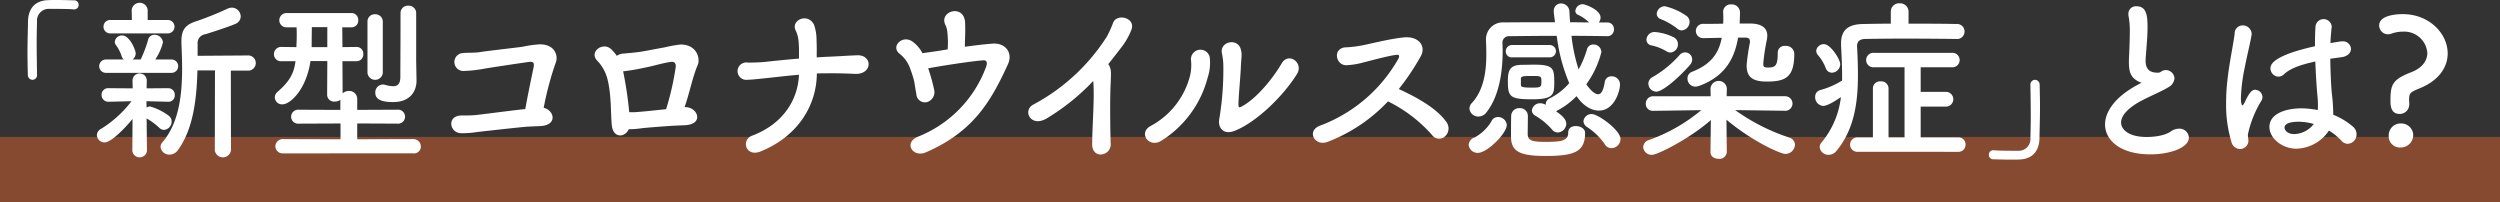 <svg xmlns="http://www.w3.org/2000/svg" width="460" height="37.198" viewBox="0 0 460 37.198"><rect x="0" y="0" width="460" height="37.198" fill="#333333" stroke="none"/><g transform="translate(-735.5 -170.802)"><rect width="460" height="12" transform="translate(735.5 196)" fill="rgba(231,100,44,0.46)"/><path d="M742.316,184.529a.864.864,0,0,1-.832.96.9.9,0,0,1-.863-.928c-.032-1.44-.064-2.752-.064-3.968,0-2.112.064-3.968.1-5.951.064-2.208,1.247-3.712,3.616-3.809.543-.031,1.055-.031,1.568-.031,1.119,0,2.111.031,3.264.064a.8.8,0,0,1,.863.832.806.806,0,0,1-.832.832H749c-.192-.032-1.088-.1-4.415-.1a2.174,2.174,0,0,0-2.273,2.367c-.031,1.248-.063,2.528-.063,3.936,0,1.7.032,3.584.063,5.76Z" fill="#fff"/><path d="M759.886,192.688c-1.536,1.888-4,4.32-5.119,4.32a1.417,1.417,0,0,1-1.441-1.344,1.342,1.342,0,0,1,.768-1.152,20.737,20.737,0,0,0,5.6-5.088l-4.159.1H755.5a1.245,1.245,0,0,1-1.312-1.249,1.209,1.209,0,0,1,1.312-1.248h.032l4.384.033-.032-1.409v-.031a1.312,1.312,0,0,1,2.624,0v.031l-.032,1.409,3.967-.033h.033a1.2,1.2,0,0,1,1.183,1.28,1.148,1.148,0,0,1-1.183,1.217h-.033l-4-.1.033,1.184a1.184,1.184,0,0,1,.608-.224,10.613,10.613,0,0,1,3.487,1.728,1.345,1.345,0,0,1,.512,1.056,1.537,1.537,0,0,1-1.407,1.536,1.247,1.247,0,0,1-.832-.352,11.9,11.9,0,0,0-2.368-1.76l.064,5.984a1.353,1.353,0,0,1-2.688-.033Zm-4.864-8.48a1.232,1.232,0,1,1,0-2.463h3.232a1.551,1.551,0,0,1-.384-.64,7.161,7.161,0,0,0-.992-1.952,1.047,1.047,0,0,1-.256-.672A1.313,1.313,0,0,1,758,177.329c1.376,0,2.464,2.72,2.464,3.264a1.369,1.369,0,0,1-.576,1.152h1.5a22.547,22.547,0,0,0,1.343-3.552,1.2,1.2,0,0,1,1.185-.992,1.542,1.542,0,0,1,1.567,1.408,10.5,10.5,0,0,1-1.408,3.136h2.944a1.232,1.232,0,1,1,0,2.463Zm.9-7.263a1.24,1.24,0,1,1,0-2.464h3.84l-.032-1.823a1.478,1.478,0,0,1,2.944,0v1.823h3.615a1.235,1.235,0,1,1,0,2.464Zm19.135,6.816h-3.232c-.128,5.152-.736,10.751-3.584,14.655a1.891,1.891,0,0,1-1.536.832,1.6,1.6,0,0,1-1.664-1.408,1.263,1.263,0,0,1,.353-.864c3.039-3.584,3.615-8.672,3.615-13.567,0-1.6-.064-3.168-.128-4.672v-.384c0-2.144.8-3.072,2.944-3.711a58.888,58.888,0,0,0,5.535-2.241,1.948,1.948,0,0,1,.8-.192,1.654,1.654,0,0,1,1.632,1.6,1.512,1.512,0,0,1-1.023,1.407c-1.056.48-4.64,1.632-5.5,1.888a1.64,1.64,0,0,0-1.408,1.792v2.176l9.151-.064a1.4,1.4,0,1,1,0,2.783h-3.039L778,198.448a1.5,1.5,0,0,1-2.975,0Z" fill="#fff"/><path d="M787.662,199.023a1.352,1.352,0,0,1-1.5-1.311,1.371,1.371,0,0,1,1.5-1.312l10.495.032V193.52l-7.647.032a1.289,1.289,0,1,1,0-2.56l7.615.032v-1.856a1.627,1.627,0,0,1-1.023.32,1.263,1.263,0,0,1-1.409-1.216l.033-6.239h-3.1c-.736,5.152-3.68,7.967-5.152,7.967a1.317,1.317,0,0,1-1.408-1.28,1.377,1.377,0,0,1,.544-1.055c2.24-1.953,2.976-3.424,3.264-5.6h-2.559a1.287,1.287,0,0,1-1.409-1.312,1.321,1.321,0,0,1,1.409-1.312h.031l2.688.032.032-.8c.032-.512.032-.992.032-1.44,0-.48,0-.928-.032-1.408H788.3a1.3,1.3,0,0,1-1.407-1.28,1.336,1.336,0,0,1,1.439-1.343h11.808a1.248,1.248,0,0,1,1.279,1.311,1.224,1.224,0,0,1-1.248,1.312h-1.695l.032,3.648,2.559-.032h.033a1.224,1.224,0,0,1,1.247,1.312,1.241,1.241,0,0,1-1.247,1.312H798.51l.031,5.919a1.676,1.676,0,0,1,1.152-.447,1.467,1.467,0,0,1,1.536,1.5v1.983l7.36-.032a1.289,1.289,0,1,1,0,2.56l-7.36-.032v2.912l10.3-.032a1.371,1.371,0,0,1,1.408,1.376,1.256,1.256,0,0,1-1.408,1.247Zm8.064-23.23h-2.848c0,1.088-.032,2.112-.032,2.976v.7h2.88Zm7.391-.992a1.325,1.325,0,0,1,1.376-1.376,1.36,1.36,0,0,1,1.44,1.376v9.407a1.414,1.414,0,0,1-2.816,0Zm9.024,10.783v.064c0,1.856-1.088,3.936-4.321,3.936-2.079,0-3.263-.48-3.263-1.7a1.442,1.442,0,0,1,1.376-1.535,1.872,1.872,0,0,1,.416.064,6.235,6.235,0,0,0,1.471.255c.737,0,1.313-.319,1.344-1.6,0-1.312.032-6.72.032-9.92v-1.92a1.342,1.342,0,0,1,1.441-1.376,1.357,1.357,0,0,1,1.439,1.376v8.736Z" fill="#fff"/><path d="M834.957,194c-.832.032-1.472.064-2.3.1-1.471.1-8.223.864-9.343.992a18.637,18.637,0,0,1-2.976.224c-2.176-.064-2.656-3.264.1-3.264.8,0,1.6,0,2.431-.064,1.088-.1,7.073-.9,9.28-1.12.512-2.816,1.28-6.463,1.536-7.679.192-1.024-.192-1.088-1.12-.96-1.536.224-6.751.992-7.967,1.216a25.922,25.922,0,0,1-3.744.416,1.652,1.652,0,1,1-.16-3.3c1.12-.1,2.112,0,3.263-.192,1.12-.192,6.529-.8,7.68-.96a20.579,20.579,0,0,1,3.136-.448c3.007-.032,3.456,2.3,2.975,3.392a56.54,56.54,0,0,0-2.207,8.287C837.484,191.088,838.156,193.808,834.957,194Z" fill="#fff"/><path d="M861.773,190.512c2.208.192,3.2,3.136-.191,3.328-.832.032-1.473.064-2.3.1-1.471.1-4.511.32-5.631.448a16.938,16.938,0,0,1-2.463.192c-.7,1.568-2.817,1.664-3.1-.608-.256-2.176-.031-5.7-.863-8.8a7.607,7.607,0,0,0-1.888-3.263c-1.44-1.568,1.056-3.456,2.592-2.08a6.646,6.646,0,0,1,1.056,1.248,2.349,2.349,0,0,1,1.183-.416c1.153-.1,2.3-.192,3.488-.384s2.848-.544,4.032-.736a24.236,24.236,0,0,1,2.975-.544c3.073-.064,3.712,2.592,3.233,3.712-.96,2.24-1.5,5.151-2.433,7.807Zm-11.615-6.591a71.588,71.588,0,0,1,1.12,7.519,12.835,12.835,0,0,0,1.92-.064c.928-.064,3.2-.32,4.864-.48a51.253,51.253,0,0,0,1.759-7.679c.129-.8-.287-1.12-.895-1.024-1.569.224-3.392.8-4.64,1.024a39.611,39.611,0,0,1-4.031.7Z" fill="#fff"/><path d="M875.438,198.672c-2.719,1.088-3.647-2.112-1.535-2.912,5.6-2.112,8.415-6.5,8.608-11.2-2.368.191-4.64.48-6.24.64-1.024.1-2.24.256-3.328.288a1.6,1.6,0,1,1,.16-3.168c.992,0,2.175-.032,3.168-.128,1.471-.16,3.839-.416,6.24-.608,0-1.184.031-2.048-.065-3.04a5.7,5.7,0,0,0-.544-2.144c-.927-1.856,2.176-3.327,3.36-1.088a8.267,8.267,0,0,1,.48,2.88c.064,1.44.032,2.176.032,3.168q.864-.048,1.632-.1c1.951-.064,4-.224,5.856-.288,1.5-.032,2.175.96,2.048,1.856s-1.025,1.632-2.464,1.568c-2.048-.1-3.808-.129-5.7-.1-.448,0-.9,0-1.344.032C885.742,190.448,882.095,195.984,875.438,198.672Z" fill="#fff"/><path d="M907.374,187.28a1.9,1.9,0,0,1-1.279,2.3,1.579,1.579,0,0,1-1.985-1.472c-.191-.991-.288-1.759-.383-2.272a17.867,17.867,0,0,0-.672-2.175,6,6,0,0,0-2.08-3.008c-1.632-1.376.671-3.552,2.5-2.144a6.241,6.241,0,0,1,1.759,2.08c.832-.128,1.665-.224,2.464-.352.481-.064,1.248-.192,2.176-.352a16.854,16.854,0,0,0-.1-3.456,3,3,0,0,0-.288-.96c-1.343-2.592,3.3-4,3.584-.64.033.48.033,1.024.033,1.632,0,.832-.065,1.92-.065,2.944,1.632-.224,3.424-.448,5.088-.576,2.3-.192,3.84,1.632,2.815,3.84-3.168,6.911-6.4,12.383-15.071,16.159-2.432,1.056-4.224-1.824-1.375-2.912a21.986,21.986,0,0,0,12.415-12.735c.319-.832.192-1.344-.513-1.28-2.495.192-8.287,1.12-10.111,1.472A33.526,33.526,0,0,1,907.374,187.28Z" fill="#fff"/><path d="M928.144,192.56c-2.976,1.824-4.64-1.472-2.432-2.56a36.29,36.29,0,0,0,13.439-12.447,20.249,20.249,0,0,0,1.152-2.528c.672-1.887,4.416-.927,3.3,1.44a12.5,12.5,0,0,1-1.569,2.784c-.9,1.184-1.759,2.3-2.623,3.36a1.205,1.205,0,0,1,.288.48c.256.7.256.992.159,3.167-.127,2.5-.1,7.36,0,10.816a1.869,1.869,0,0,1-1.7,2.144c-.832.1-1.727-.512-1.7-1.92.032-3.424.384-7.648.256-10.688a7.887,7.887,0,0,0-.064-.9A40.331,40.331,0,0,1,928.144,192.56Z" fill="#fff"/><path d="M947.185,194a14.58,14.58,0,0,0,7.294-9.312,8.423,8.423,0,0,0,.161-2.847,1.747,1.747,0,1,1,3.488-.128,8.567,8.567,0,0,1-.416,3.36,19.452,19.452,0,0,1-8.512,11.615C946.929,198.127,944.881,195.28,947.185,194Zm15.518.864c-2.176.864-3.168-.672-2.848-2.208a54.905,54.905,0,0,0,.737-9.919,11.3,11.3,0,0,0-.256-2.112c-.448-2.144,2.751-2.88,3.423-.9.352.992.129,1.632.064,3.328-.032,1.28-.448,5.759-.448,6.847,0,.736.064.8.8.384,2.5-1.408,5.408-4.831,7.168-7.839,1.248-2.112,4.063-.1,2.815,1.952C971.694,188.4,966.735,193.264,962.7,194.864Z" fill="#fff"/><path d="M979.761,196.912c-2.368.9-4-2.112-1.248-3.04a27.624,27.624,0,0,0,14.3-12.287c.256-.512.1-.736-.288-.7-1.568.16-5.216,1.184-6.048,1.376a14.49,14.49,0,0,1-3.231.544c-2.048.032-2.624-3.3.031-3.3a19.807,19.807,0,0,0,2.849-.352c1.151-.192,5.023-1.216,7.711-1.472,2.72-.256,4.128,1.632,3.072,3.488a43.916,43.916,0,0,1-4.032,6.016c3.008,1.376,6.943,3.455,8.767,6.079a1.968,1.968,0,0,1-.288,2.656,1.6,1.6,0,0,1-2.368-.288,26.207,26.207,0,0,0-8.1-6.175A29.92,29.92,0,0,1,979.761,196.912Z" fill="#fff"/><path d="M1007.441,198.928a1.635,1.635,0,0,1-1.7-1.472,1.575,1.575,0,0,1,1.12-1.376,8.208,8.208,0,0,0,3.04-2.912,1.3,1.3,0,0,1,1.248-.832,1.6,1.6,0,0,1,1.6,1.44C1012.753,195.344,1009.138,198.928,1007.441,198.928Zm23.743-21.471c-2.176-.032-4.352-.064-6.528-.064a29.938,29.938,0,0,0,1.312,6.176,18,18,0,0,0,1.536-3.68,1.173,1.173,0,0,1,1.184-.9,1.447,1.447,0,0,1,1.472,1.376,17.211,17.211,0,0,1-2.784,5.951c.608.865,1.472,1.825,2.176,1.825.544,0,.96-.608,1.216-2.176a1.208,1.208,0,0,1,1.248-1.12,1.508,1.508,0,0,1,1.568,1.471c0,1.248-1.057,4.832-3.872,4.832-.736,0-2.432-.224-4.128-2.655a13.734,13.734,0,0,1-3.68,2.719c-.032.032-.063.064-.095.064,1.7,1.152,1.887,1.856,1.887,2.3a1.642,1.642,0,0,1-1.568,1.6,1.333,1.333,0,0,1-1.056-.544,12.431,12.431,0,0,0-3.1-2.56,1.131,1.131,0,0,1-.609-.928,1.511,1.511,0,0,1,1.536-1.344,2.231,2.231,0,0,1,1.025.288V190a1.141,1.141,0,0,1,.7-1.087,11.376,11.376,0,0,0,3.616-2.816,32.248,32.248,0,0,1-2.3-8.7c-3.041,0-5.953.032-8.64.064a1.19,1.19,0,0,0-1.344,1.312c0,.384.032.832.032,1.376,0,2.976-.352,7.967-2.975,11.327a1.879,1.879,0,0,1-1.473.768,1.622,1.622,0,0,1-1.663-1.472,1.526,1.526,0,0,1,.447-1.024c2.3-2.464,2.657-6.111,2.657-8.927,0-1.024-.033-1.952-.065-2.688V178a3.12,3.12,0,0,1,3.392-3.072c2.88-.032,6.048-.032,9.311-.032-.063-.607-.16-1.215-.223-1.823v-.257a1.318,1.318,0,0,1,1.343-1.376,1.53,1.53,0,0,1,1.536,1.537c.033.64.064,1.279.128,1.919,1.152,0,2.336.032,3.488.032a7.363,7.363,0,0,0-2.048-1.408.759.759,0,0,1-.48-.7,1.377,1.377,0,0,1,1.312-1.247c.512,0,3.328,1.024,3.328,2.463a1.527,1.527,0,0,1-.32.9h1.536a1.191,1.191,0,0,1,1.248,1.248,1.216,1.216,0,0,1-1.248,1.28Zm-17.471,3.9a1.074,1.074,0,0,1-1.151-1.088,1.151,1.151,0,0,1,1.151-1.184h6.943a1.136,1.136,0,0,1,0,2.272Zm3.616,7.711c-3.936,0-4.384-.447-4.384-3.263,0-1.952.288-3.072,2.592-3.072.735,0,1.535-.032,2.3-.032,3.552,0,3.647.736,3.647,3.359C1021.488,188.272,1021.265,189.072,1017.329,189.072Zm2.495,10.431c-4.959,0-6.3-.96-6.3-3.647,0-3.168.032-3.488.032-3.744a1.461,1.461,0,0,1,1.536-1.408,1.444,1.444,0,0,1,1.536,1.376c0,.9-.032,3.1-.032,3.456.064,1.12.736,1.376,3.328,1.376,3.039,0,4.127-.256,4.127-1.728,0-.832.672-1.184,1.408-1.184.832,0,1.7.48,1.7,1.248C1027.152,198.768,1025.168,199.5,1019.824,199.5Zm-4.479-13.118c0,.415.192.544,2.112.544,1.5,0,1.664-.1,1.664-1.089,0-1.055-.032-1.055-1.92-1.055-1.472,0-1.824.064-1.856.48ZM1030.8,197.36a11.875,11.875,0,0,0-3.3-3.2,1.286,1.286,0,0,1-.64-1.056,1.464,1.464,0,0,1,1.536-1.312c1.152,0,5.28,2.944,5.28,4.608a1.715,1.715,0,0,1-1.664,1.663A1.383,1.383,0,0,1,1030.8,197.36Z" fill="#fff"/><path d="M1063.92,191.184l-9.151-.128a36.514,36.514,0,0,0,9.951,5.056,1.441,1.441,0,0,1,1.055,1.312,1.785,1.785,0,0,1-1.759,1.7c-.865,0-6.016-2.24-10.848-6.3l.064,5.952v.032a1.351,1.351,0,0,1-1.5,1.216c-.768,0-1.5-.416-1.5-1.216v-.032l.064-5.888c-3.712,3.3-9.727,6.4-10.848,6.4a1.537,1.537,0,0,1-1.6-1.44,1.436,1.436,0,0,1,1.055-1.28,31.353,31.353,0,0,0,9.631-5.5l-8.831.128h-.032a1.267,1.267,0,0,1-1.344-1.312,1.343,1.343,0,0,1,1.376-1.375h10.56l-.032-1.409a1.51,1.51,0,0,1,3.007-.064v.064l-.032,1.409h10.72a1.344,1.344,0,1,1,.032,2.687Zm-21.791-10.943a8.964,8.964,0,0,0-2.751-1.088,1.053,1.053,0,0,1-.929-1.056,1.486,1.486,0,0,1,1.5-1.408,9.5,9.5,0,0,1,3.488.96,1.39,1.39,0,0,1,.8,1.28,1.487,1.487,0,0,1-1.376,1.536A1.394,1.394,0,0,1,1042.129,180.241Zm-1.856,7.424a1.487,1.487,0,0,1-1.471-1.473,1.337,1.337,0,0,1,.735-1.183,19.988,19.988,0,0,0,5.025-4.1,1.3,1.3,0,0,1,2.3.832,1.593,1.593,0,0,1-.448,1.056C1044.146,185.361,1041.361,187.665,1040.273,187.665Zm3.776-11.648a12,12,0,0,0-2.976-1.7,1.059,1.059,0,0,1-.736-.991,1.506,1.506,0,0,1,1.5-1.376,11.54,11.54,0,0,1,4,1.792,1.386,1.386,0,0,1,.544,1.087,1.572,1.572,0,0,1-1.44,1.568A1.383,1.383,0,0,1,1044.049,176.017Zm18.558,4.448a1.236,1.236,0,0,1,1.376-1.216,1.5,1.5,0,0,1,1.664,1.472c0,4.383-1.695,5.088-5.087,5.088-2.944,0-3.68-1.121-3.68-3.008a37.626,37.626,0,0,1,.608-4.192v-.192c0-.512-.32-.7-.9-.7h-1.279c-.641,3.776-2.336,7.1-7.1,8.864a2.38,2.38,0,0,1-.736.159,1.452,1.452,0,0,1-1.472-1.5,1.266,1.266,0,0,1,.8-1.215c3.488-1.344,4.96-3.392,5.5-6.272-1.536.032-3.008.064-3.424.064a1.316,1.316,0,1,1,.128-2.623c.672,0,2.048,0,3.552-.033.032-.352.032-.672.032-1.024s0-.7-.032-1.055v-.065a1.383,1.383,0,0,1,1.5-1.407,1.5,1.5,0,0,1,1.6,1.472v.031c0,.672-.032,1.344-.063,2.017h2.015c1.824.031,3.072.671,3.072,2.239a4.777,4.777,0,0,1-.064.672,38.1,38.1,0,0,0-.672,4.384v.064c0,.512.032.736.832.736,1.184,0,1.823-.128,1.823-2.464v-.288Z" fill="#fff"/><path d="M1095.376,177.969c-2.688-.032-6.24-.064-9.567-.064-2.72,0-5.312.032-7.136.064-1.024.032-1.472.512-1.472,1.312v.1c.1,1.728.16,3.488.16,5.248,0,5.087-.7,10.015-3.935,13.918a1.84,1.84,0,0,1-1.473.737,1.589,1.589,0,0,1-1.632-1.408,1.24,1.24,0,0,1,.321-.832,15.835,15.835,0,0,0,3.584-8.384c-.672.48-2.4,1.632-3.264,1.632a1.6,1.6,0,0,1-1.473-1.663,1.249,1.249,0,0,1,.929-1.249,15.353,15.353,0,0,0,4.031-1.759v-.832c0-1.824-.095-3.68-.192-5.632v-.416c0-2.4,1.312-3.487,4.064-3.52,1.472-.031,3.232-.064,5.087-.064v-2.175a1.525,1.525,0,0,1,1.632-1.568,1.541,1.541,0,0,1,1.632,1.568v2.175c3.137,0,6.336,0,8.736.064a1.388,1.388,0,1,1,0,2.752Zm-23.935,5.376a7.925,7.925,0,0,0-1.343-2.3,1.344,1.344,0,0,1-.416-.9,1.4,1.4,0,0,1,1.439-1.216c1.185,0,2.977,2.752,2.977,3.712a1.58,1.58,0,0,1-1.536,1.536A1.194,1.194,0,0,1,1071.441,183.345Zm5.856,15.391a1.329,1.329,0,1,1,0-2.656h2.816v-9.023a1.3,1.3,0,0,1,1.44-1.281,1.319,1.319,0,0,1,1.439,1.281v9.023h2.945v-12.9h-5.632a1.332,1.332,0,1,1,0-2.656h14.3a1.335,1.335,0,1,1,0,2.656h-5.7V187.7h4.64a1.36,1.36,0,1,1,0,2.72h-4.64v5.664h6.88a1.293,1.293,0,0,1,1.376,1.312,1.309,1.309,0,0,1-1.408,1.344Z" fill="#fff"/><path d="M1109.1,186.449a.863.863,0,0,1,.832-.96.876.876,0,0,1,.864.928c.032,1.439.064,2.751.064,3.967,0,2.112-.064,3.968-.1,5.952-.064,2.207-1.248,3.711-3.616,3.808-.544.031-1.055.031-1.568.031-1.119,0-2.111-.031-3.264-.064a.8.8,0,0,1-.863-.831.8.8,0,0,1,.831-.832h.129c.191.031,1.088.1,4.415.1a2.173,2.173,0,0,0,2.272-2.367c.032-1.248.064-2.528.064-3.936,0-1.7-.032-3.584-.064-5.76Z" fill="#fff"/><path d="M1128.881,185.745c-1.376-.736-1.664-1.792-1.664-3.584,0-.512.032-1.088.064-1.728.064-1.472.1-2.624.1-3.584a14.738,14.738,0,0,0-.225-3.072,2.025,2.025,0,0,1-.031-.416,1.375,1.375,0,0,1,1.472-1.407c1.952,0,2.048,1.856,2.048,4,0,.9-.065,2.016-.193,3.616-.063.992-.159,1.792-.159,2.432,0,1.984,1.312,2.176,2.272,2.176.479,0,.543-.256.927-.385a1.474,1.474,0,0,1,.512-.1,1.615,1.615,0,0,1,1.6,1.535,2.078,2.078,0,0,1-1.185,1.664c-1.088.672-3.647,1.76-5.119,2.561-2.432,1.343-3.52,2.719-3.52,3.9,0,1.28,1.408,2.656,4.7,2.656.512,0,3.041-.032,4.449-1.024a2.728,2.728,0,0,1,1.5-.512,1.729,1.729,0,0,1,1.823,1.632c0,1.984-3.743,3.1-7.039,3.1-5.792,0-8.384-2.752-8.384-5.5,0-2.3,1.76-4.928,5.632-7.1.063-.031.832-.447,1.088-.608A2.158,2.158,0,0,1,1128.881,185.745Z" fill="#fff"/><path d="M1147.634,198.224a1.7,1.7,0,0,1-1.569-1.376,23.4,23.4,0,0,1-.96-6.976,35.5,35.5,0,0,1,.225-4.16c.384-3.583,1.119-6.751,1.344-8.735a1.466,1.466,0,0,1,1.472-1.5,1.631,1.631,0,0,1,1.664,1.568c0,.064-.033.16-.033.256-.223,1.376-.8,3.616-1.248,5.952a31.3,31.3,0,0,0-.7,5.5c0,1.184.193,1.44.256,1.44.1,0,.257-.192.448-.576.9-1.951,1.409-2.3,1.92-2.3a1.4,1.4,0,0,1,1.344,1.343,1.324,1.324,0,0,1-.16.608,19.638,19.638,0,0,0-2.528,6.3c0,.384.1.768.1,1.152A1.557,1.557,0,0,1,1147.634,198.224Zm10.4-.064c-2.624,0-4.96-1.92-4.96-4,0-2.432,2.976-3.424,5.919-3.424a15.971,15.971,0,0,1,2.977.32,8.349,8.349,0,0,0,.031-.9c0-.544-.031-1.119-.1-1.792-.128-1.375-.288-3.743-.383-6.239-3.329.7-4.864,1.5-5.76,2.336a1.522,1.522,0,0,1-1.024.448,1.547,1.547,0,0,1-1.472-1.536c0-.7.448-2.336,8.191-4.064,0-1.344.032-2.624.1-3.647a1.5,1.5,0,0,1,2.975-.065v.16c-.095.9-.192,1.92-.223,2.976q.816-.144,1.727-.288a1.968,1.968,0,0,1,.416-.032,1.461,1.461,0,0,1,1.632,1.376c0,.672-.544,1.376-1.727,1.536-.737.1-1.441.192-2.081.288.033,2.368.128,4.7.289,6.4a33.37,33.37,0,0,1,.255,3.551v.352a12.7,12.7,0,0,1,3.68,2.24,1.794,1.794,0,0,1,.608,1.312,1.711,1.711,0,0,1-1.632,1.792,1.54,1.54,0,0,1-1.152-.576,10.875,10.875,0,0,0-2.3-1.856A7.4,7.4,0,0,1,1158.033,198.16Zm.447-4.96c-2.495,0-2.624.8-2.624,1.088,0,.384.416,1.184,1.825,1.184a4.681,4.681,0,0,0,3.551-1.856A10.429,10.429,0,0,0,1158.48,193.2Z" fill="#fff"/><path d="M1175.347,189.392c0-3.1.351-3.935,3.84-5.311,2.08-.8,2.943-2.176,2.943-3.552a4.251,4.251,0,0,0-4.512-3.9,5.959,5.959,0,0,0-2.143.384,2.01,2.01,0,0,1-.608.1,1.631,1.631,0,0,1-1.6-1.632c0-1.888,3.2-2.079,4.351-2.079,4.864,0,8.256,3.583,8.256,7.231,0,2.464-1.536,4.959-5.184,6.432-1.631.672-1.919.831-1.919,2.079,0,.192.032.448.032.7v.1a1.756,1.756,0,0,1-1.792,1.824C1175.379,191.76,1175.347,190.128,1175.347,189.392Zm1.92,8.544a2.069,2.069,0,0,1-2.241-2.24,2.172,2.172,0,0,1,2.241-2.176,2.206,2.206,0,0,1,2.271,2.144A2.3,2.3,0,0,1,1177.267,197.936Z" fill="#fff"/></g></svg>